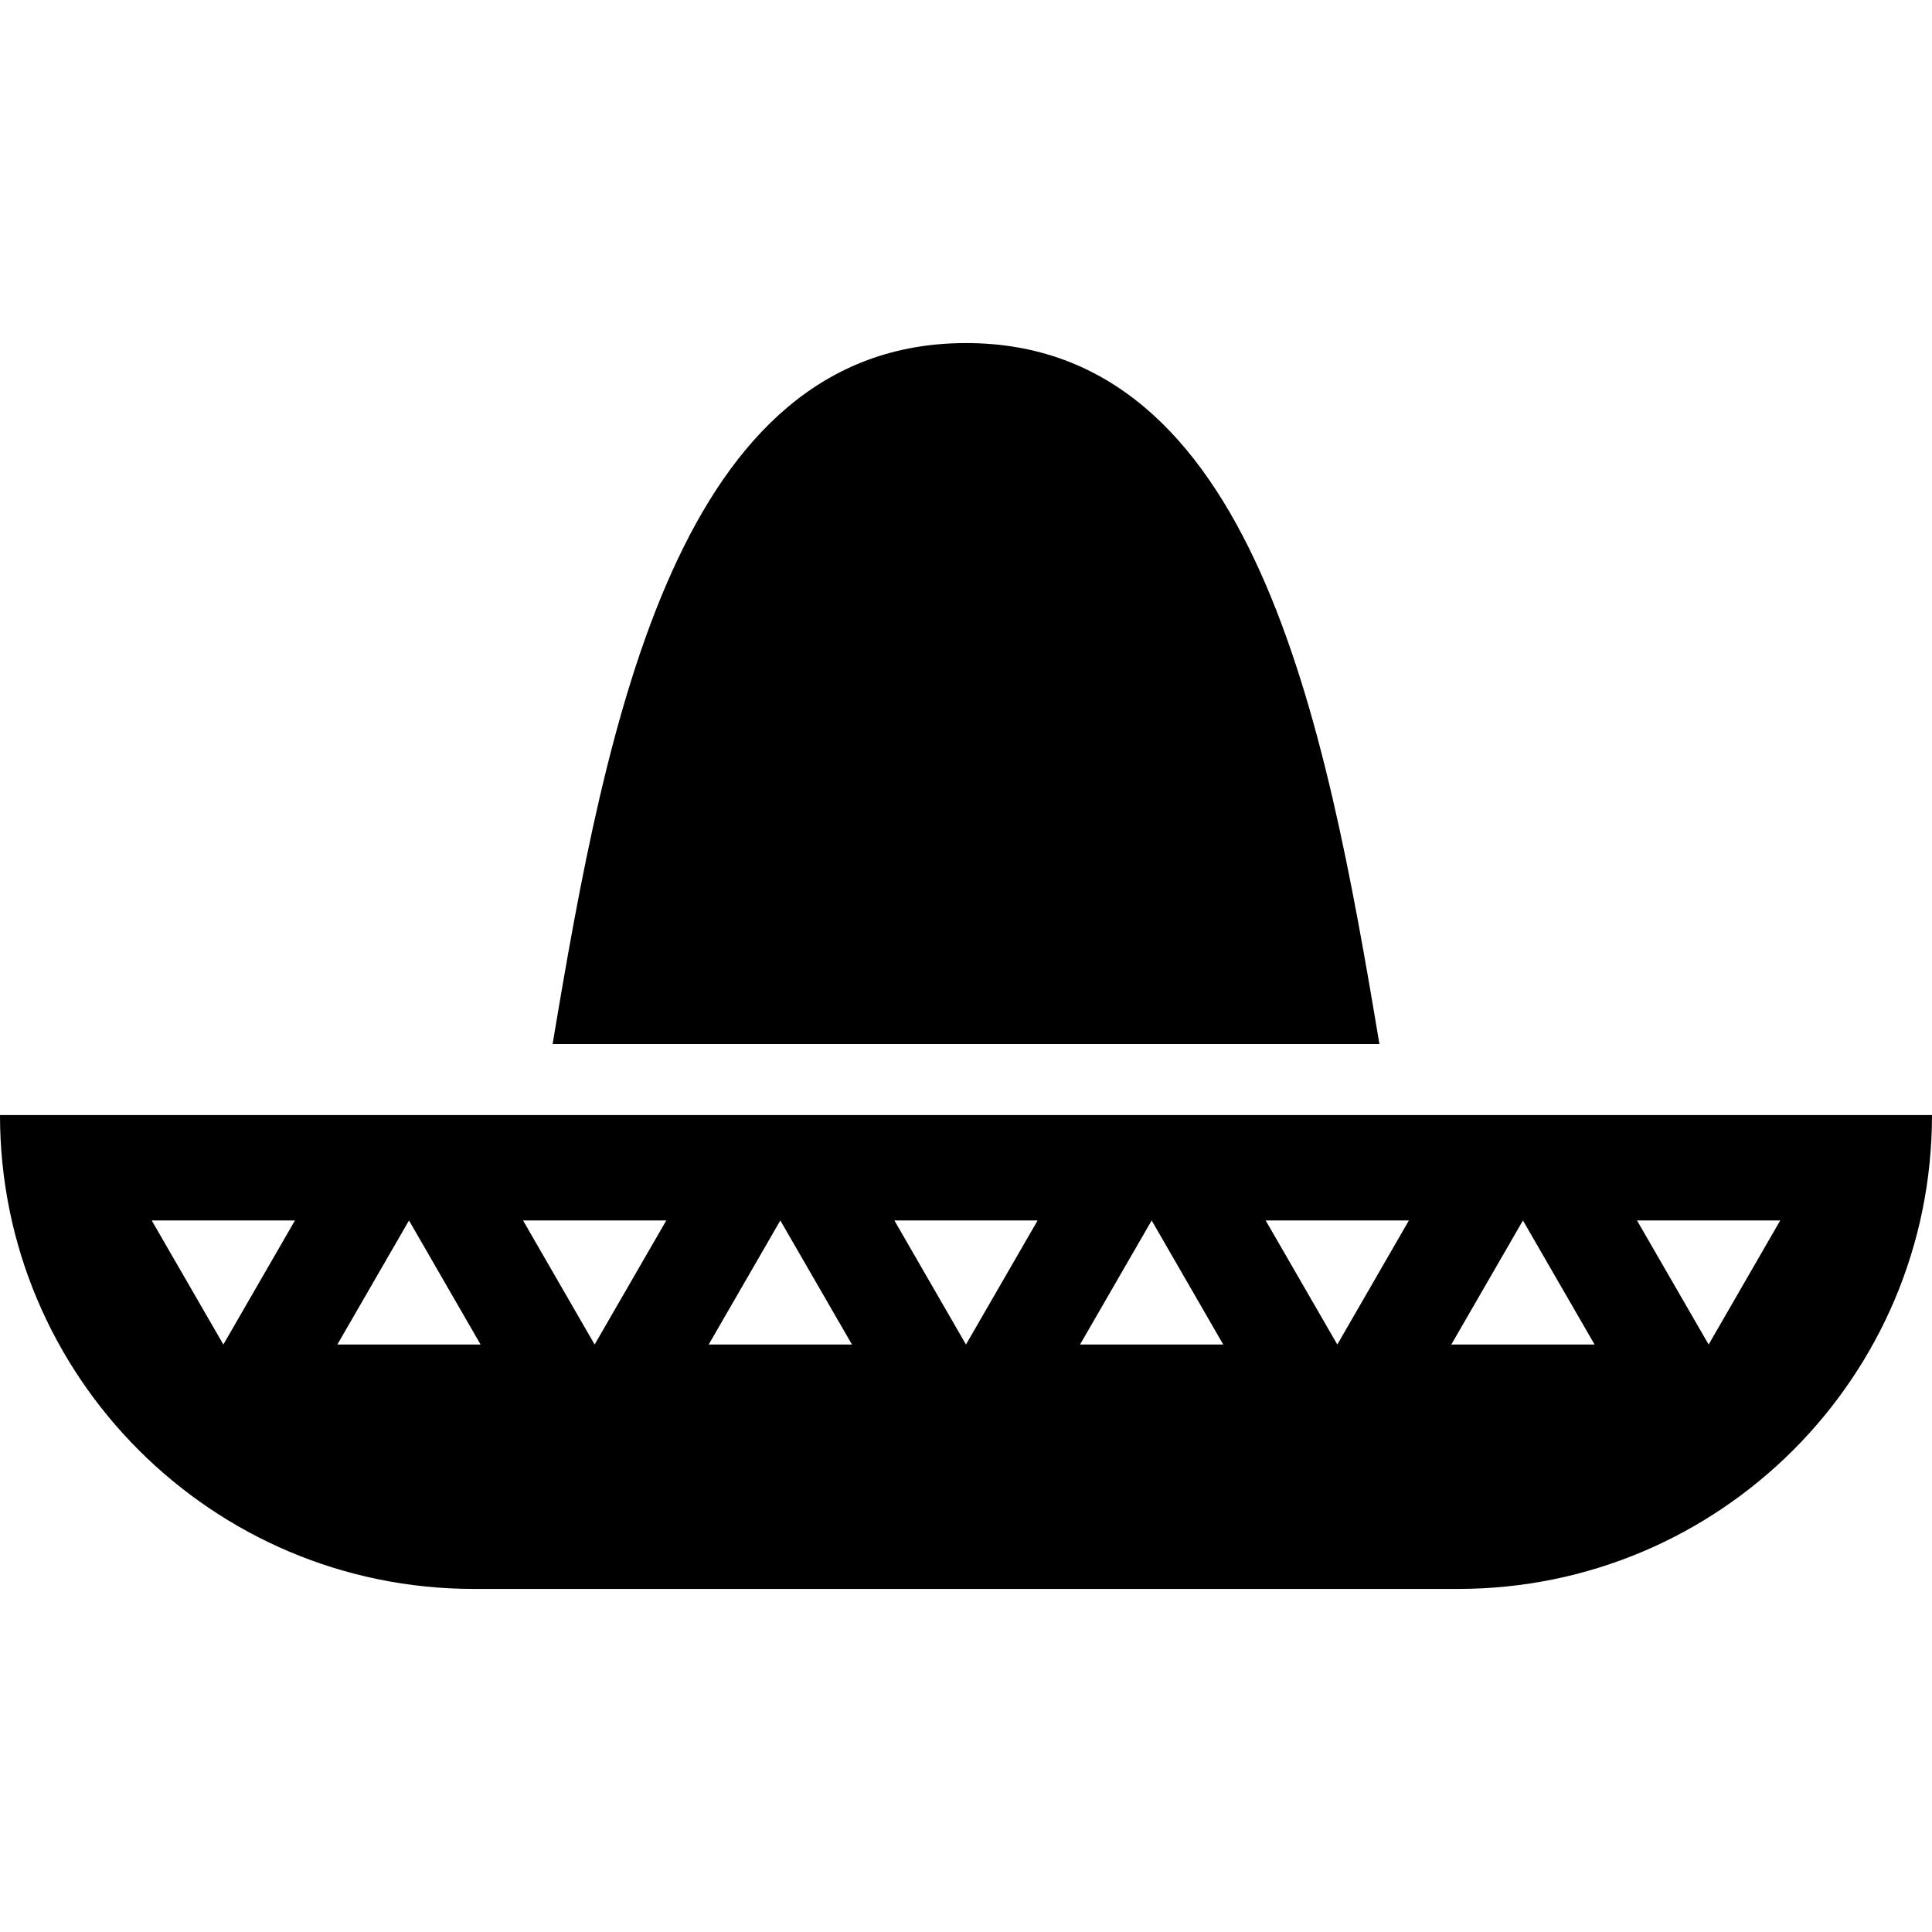 <?xml version="1.0" encoding="utf-8"?>

<!DOCTYPE svg PUBLIC "-//W3C//DTD SVG 1.1//EN" "http://www.w3.org/Graphics/SVG/1.1/DTD/svg11.dtd">
<!-- Скачано с сайта svg4.ru / Downloaded from svg4.ru -->
<svg height="800px" width="800px" version="1.1" id="_x32_" xmlns="http://www.w3.org/2000/svg" xmlns:xlink="http://www.w3.org/1999/xlink" 
	 viewBox="0 0 512 512"  xml:space="preserve">
<style type="text/css">
	.st0{fill:#000000;}
</style>
<g>
	<path class="st0" d="M0,295.5c0,69.352,56.216,125.582,125.568,125.582h260.834C455.77,421.082,512,364.852,512,295.5H0z
		 M59.193,356.314l-18.986-32.876h37.956L59.193,356.314z M89.403,356.314l18.986-32.876l18.971,32.876H89.403z M157.585,356.314
		l-18.97-32.876h37.956L157.585,356.314z M187.81,356.314l18.986-32.876l18.986,32.876H187.81z M255.992,356.314l-18.97-32.876
		h37.956L255.992,356.314z M286.218,356.314l18.986-32.876l18.97,32.876H286.218z M354.4,356.314l-18.985-32.876h37.956
		L354.4,356.314z M384.611,356.314l18.985-32.876l18.986,32.876H384.611z M452.808,356.314l-18.985-32.876h37.956L452.808,356.314z"
		/>
	<path class="st0" d="M256.008,90.918c-76.208,0-95.268,100.028-109.559,185.767h219.11
		C351.275,190.946,332.216,90.918,256.008,90.918z"/>
</g>
</svg>